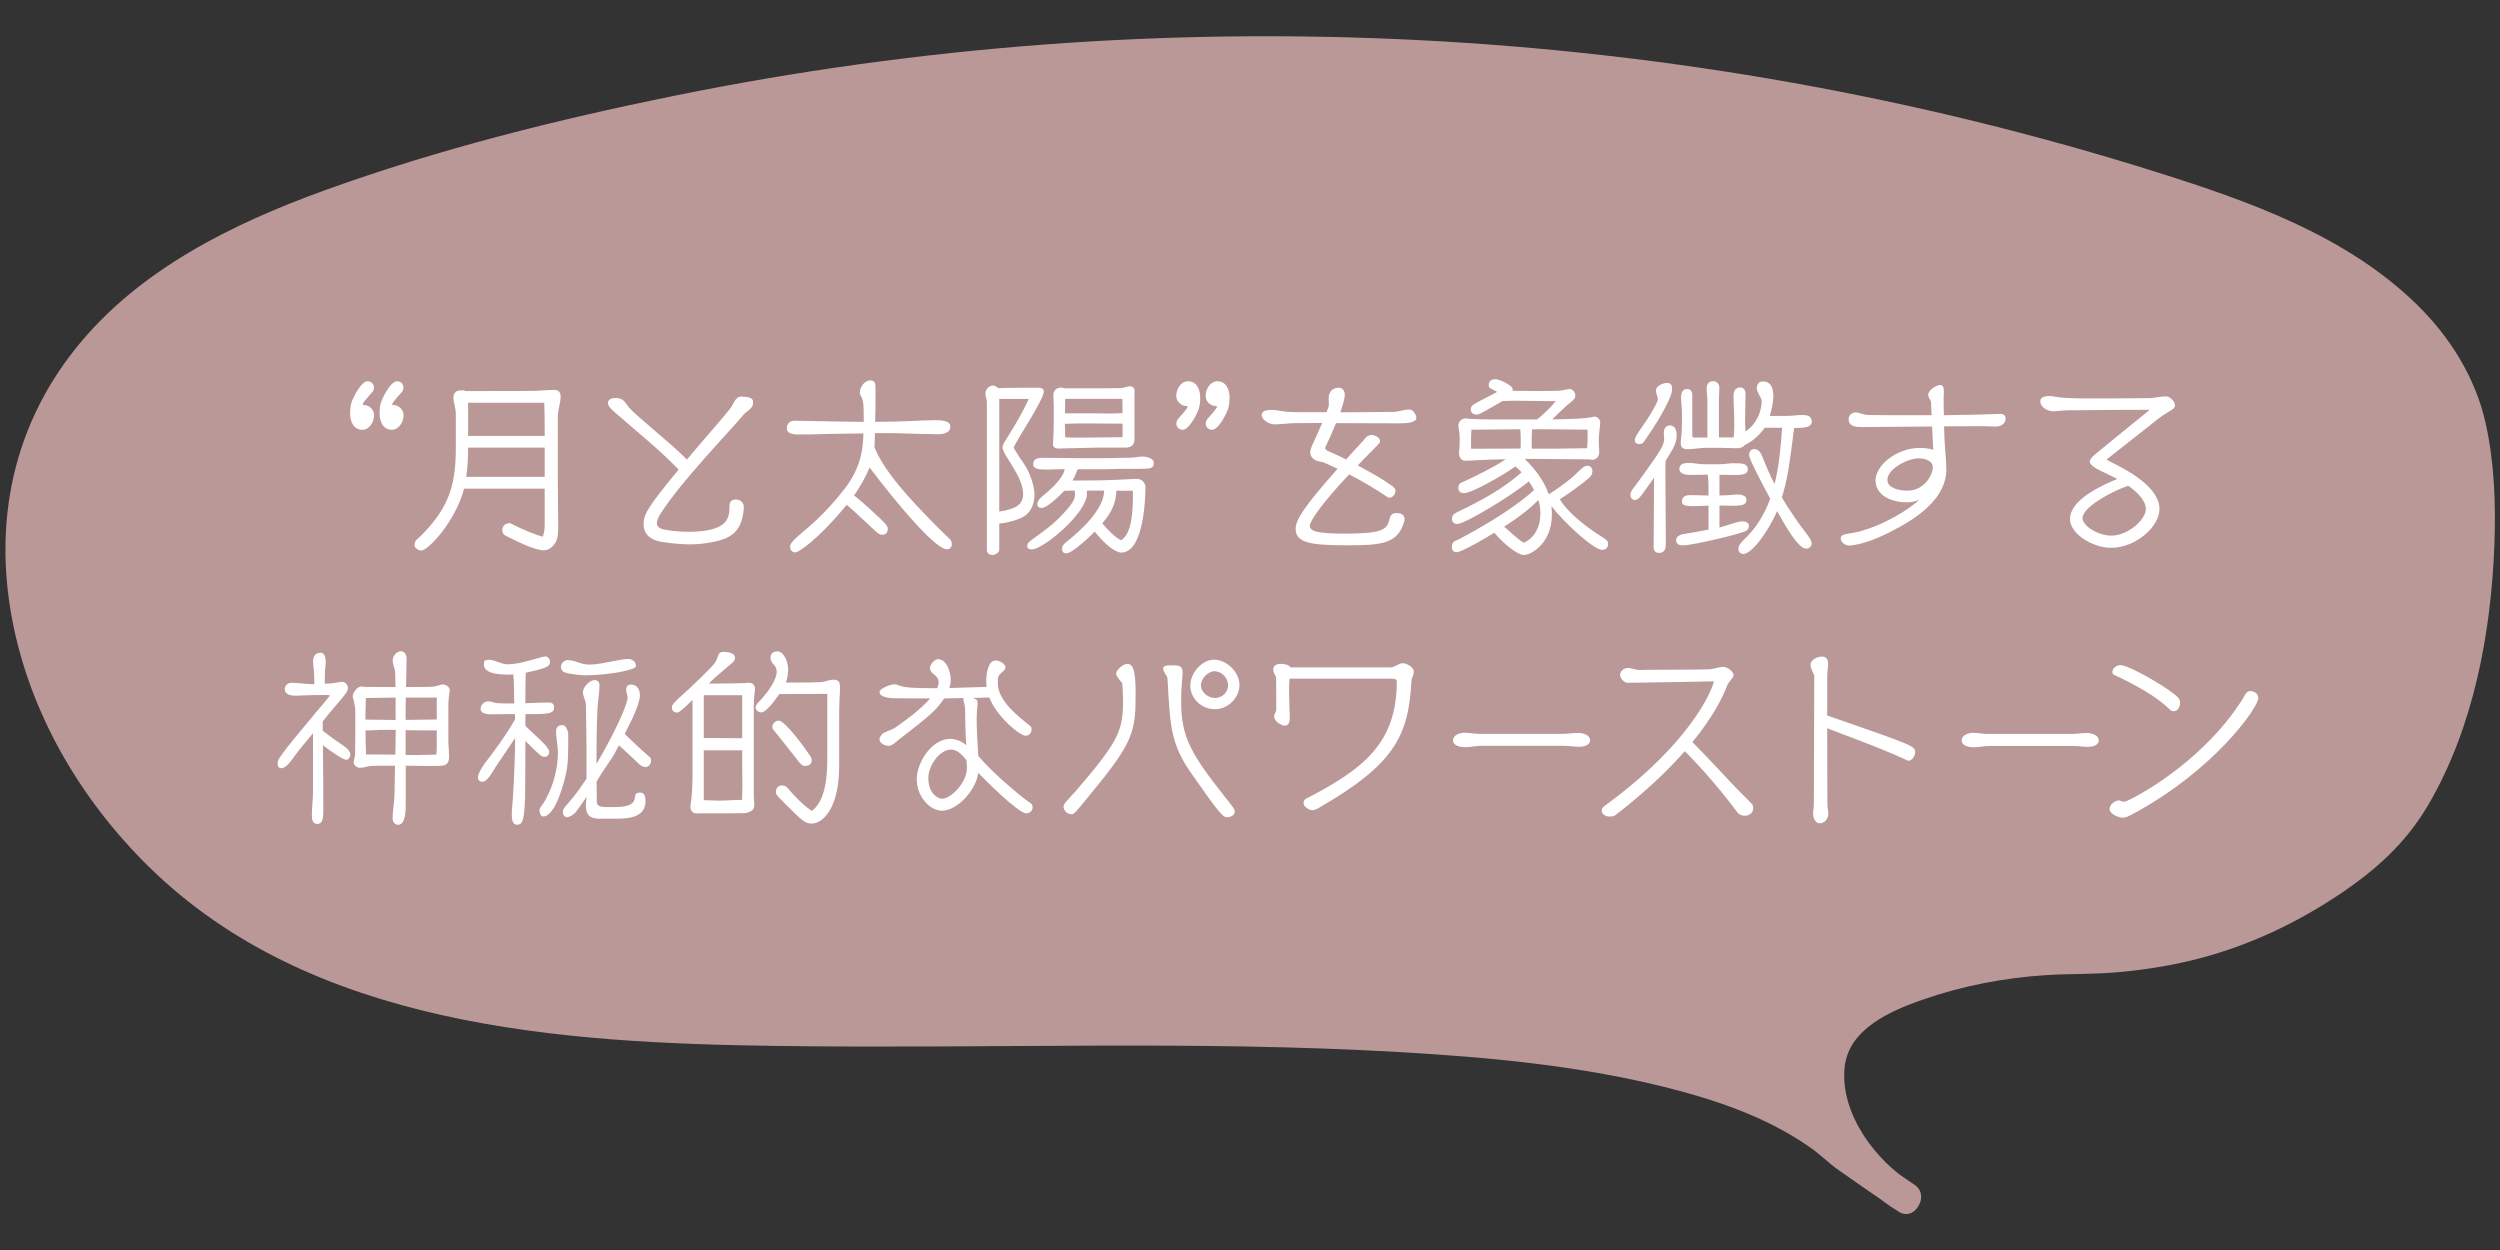 <?xml version="1.0" encoding="UTF-8"?><svg id="_レイヤー_2" xmlns="http://www.w3.org/2000/svg" xmlns:xlink="http://www.w3.org/1999/xlink" viewBox="0 0 240 120"><rect x="0" y="0" width="240" height="120" fill="#333333" stroke="none"/><defs><style>.cls-1{fill:#fff;}.cls-2{fill:none;}.cls-3{fill:#ba9898;}.cls-4{clip-path:url(#clippath);}</style><clipPath id="clippath"><rect class="cls-2" x="0" width="240" height="120"/></clipPath></defs><g id="Design"><g class="cls-4"><path class="cls-3" d="M182.96,115c-.41-.24-.81-.5-1.2-.79-4.62-3.43-8.05-10.45-5.13-14.89,3.32-5.04,15.83-7.27,21.75-7.27,11.11,0,19.72-2.93,28.48-9.66,9.53-7.32,12.69-28.66,10.44-40.67-2.28-12.18-15.15-18.61-26.64-22.42C154.79.75,93.38.23,37.21,17.85c-12.46,3.91-25.69,9.56-31.92,21.32-9.11,17.19,1.95,39.75,18.48,49.48,16.53,9.72,36.54,10.18,55.59,10.32,34.8.26,82.39-2.57,97.5,11.8l6.12,4.24Z"/><path class="cls-3" d="M183.72,113.7c-3.62-2.17-7.08-6.78-6.64-11.22.37-3.71,4.44-5.45,7.52-6.52,3.8-1.32,7.84-2.1,11.86-2.35,2.3-.14,4.6-.07,6.89-.28,2.58-.23,5.16-.64,7.67-1.29,4.85-1.25,9.43-3.41,13.58-6.19,3.49-2.34,6.36-4.91,8.5-8.56,4.35-7.4,6.04-16.47,6.36-24.96.15-3.89.01-7.9-.84-11.71-.98-4.38-3.43-8.29-6.62-11.4-6.76-6.6-16.03-9.88-24.85-12.66-22.98-7.25-46.91-11.49-70.98-12.71s-47.96.58-71.41,5.34c-11.33,2.3-22.69,5.14-33.56,9.07-8.9,3.22-17.94,7.66-23.96,15.22S-.55,50.05,1.12,59.21s6.57,17.49,13.08,23.91c15.69,15.5,39.64,17.01,60.44,17.29s39.73-.55,59.56.58c8.73.5,17.54,1.31,26.03,3.47,3.37.86,6.72,1.93,9.84,3.49,1.34.68,2.65,1.44,3.87,2.32.89.64,1.66,1.42,2.55,2.05,1.9,1.34,3.81,2.64,5.72,3.96,1.59,1.1,3.09-1.5,1.51-2.59-1.94-1.34-3.91-2.65-5.82-4.03-.09-.07-.2-.13-.29-.2.32.26-.23-.25-.33-.34-.61-.53-1.26-1.04-1.92-1.51-1.23-.88-2.54-1.64-3.89-2.31-6.67-3.33-14.18-4.82-21.51-5.84-19.03-2.63-38.41-2.11-57.57-2.02-10.36.05-20.76.16-31.1-.5-10.86-.69-21.92-2.4-31.87-7.04-8.65-4.04-15.82-10.34-20.6-18.64-4.3-7.47-6.61-16.51-4.59-25.05,2.21-9.37,9.3-16.12,17.53-20.56,9.15-4.94,19.51-7.7,29.51-10.28,22.93-5.92,46.58-8.88,70.26-8.89s47.33,2.93,70.27,8.81c5.77,1.48,11.5,3.15,17.17,5,4.42,1.44,8.77,3.07,12.86,5.3,3.81,2.07,7.45,4.65,10.16,8.08,2.54,3.21,3.82,6.96,4.24,11,.87,8.31-.17,17.08-2.93,24.96-1.23,3.52-2.92,7.06-5.48,9.82-3.07,3.31-7.48,5.78-11.56,7.6-4.58,2.04-9.55,3.1-14.54,3.39-4.14.24-8.14.27-12.23,1.09-3.86.77-7.99,1.91-11.27,4.18s-4.79,5.95-3.86,10.02c.99,4.31,4.07,8.28,7.84,10.54,1.66,1,3.17-1.6,1.51-2.59Z"/><path class="cls-1" d="M34.92,38.88c.5,0,.99.41.99.99,0,.63-.45,1.39-1.13,1.39-.85,0-1.17-.83-1.17-1.55,0-.45.04-.9.22-1.31.2-.47.88-1.8,1.46-1.8.34,0,.61.25.61.59,0,.16-.05.32-.16.45-.16.18-.92.99-.92,1.19v.05h.11ZM37.75,38.88c.5,0,.99.41.99.99,0,.63-.45,1.39-1.13,1.39-.85,0-1.17-.83-1.17-1.55,0-.45.04-.9.22-1.31.2-.47.88-1.8,1.46-1.8.34,0,.61.25.61.59,0,.16-.05.32-.16.45-.16.18-.92.99-.92,1.19v.05h.11Z"/><path class="cls-1" d="M52.29,46.91h-7.74c-.76,3.01-3.4,5.94-4.12,5.94-.23,0-.43-.14-.58-.32-.05-.05-.05-.18-.05-.23,0-.18.05-.34.18-.47.22-.22.47-.41.68-.65,2.56-2.67,3.1-4.84,3.1-8.25v-3.19c0-.56-.23-1.06-.23-1.55,0-.52.29-.72.77-.72h.16c.07,0,.16.02.23.07,5.53,0,5.83,0,6.68-.02.63-.02,1.24-.09,1.87-.09.38,0,.58.25.58.61,0,.67-.27,1.31-.27,1.98v5.85c0,1.55.04,3.1.04,4.64,0,.49,0,1.17-.27,1.58-.23.38-.63.74-1.1.74-.94,0-2.74-.94-3.62-1.37-.27-.13-.38-.31-.38-.56,0-.23.14-.67.68-.67.07,0,.14.02.2.05,1.48.77,2.56,1.13,2.99,1.24.2-.38.2-.92.2-1.35v-3.3ZM52.29,42.97h-7.35c0,.86-.04,1.85-.18,2.81h7.53s0-2.81,0-2.81ZM52.29,41.76c0-1.03,0-2.07-.04-3.1h-7.31s0,3.19,0,3.19h7.35s0-.09,0-.09Z"/><path class="cls-1" d="M71.27,38.09c.67,0,1.03.14,1.03.5,0,.32-.09.52-.4.77-.14.13-.32.23-.45.38-1.89,2.2-6.1,6.54-8.03,9.56-.25.4-.36.7-.36.92,0,.41.38.58.85.65.77.13,1.49.18,2.2.18,3.42,0,3.91-1.1,3.91-2.2,0-.49.02-.9.63-.9.34,0,.76.22.76.77,0,.18-.04.38-.05.5-.25,1.67-.99,2.39-2.72,2.77-.76.16-1.51.27-2.38.27-.77,0-1.64-.07-2.68-.23-1.35-.2-1.8-.94-1.8-1.71,0-.94.41-1.66,3.37-5.24-2-2.07-4.16-3.75-6.27-5.62-.18-.16-.52-.49-.52-.76,0-.47.59-.49.77-.49.65,0,.83.34,1.17.81.54.74,4.21,3.6,5.64,5.1,1.8-2.14,3.6-4.16,4.2-4.95.29-.4.45-1.1,1.03-1.1h.13Z"/><path class="cls-1" d="M83.99,41.6v.29c0,.32-.02.67-.05,1.01.9,2.36,3.56,5.17,5.87,7.51.43.45.99.96,1.4,1.37.11.11.16.31.16.45,0,.29-.16.5-.45.5-1.53,0-7.26-7.6-7.44-7.85-.34.85-.92,1.87-1.49,2.68.45.36,1.06.88,1.55,1.33,1.49,1.37,1.69,1.58,1.69,1.89,0,.11-.04.56-.54.56-.22,0-.41-.13-.61-.32-1.64-1.55-2.38-2.2-2.79-2.56-3.04,3.67-4.74,4.57-4.9,4.57-.32,0-.54-.2-.54-.52,0-.29.09-.47,1.24-1.46,1.19-.97,2.57-2.29,4.02-4.16,1.62-2.12,1.73-3.91,1.78-5.28-1.17.02-2.36.02-3.53.05-.95.04-1.91.05-2.86.05-.36,0-.97-.11-.97-.58s.31-.74.76-.74c.4,0,.81.02,1.21.02,1.8.04,3.62.07,5.42.09v-.36c0-1.37-.07-1.64-.13-1.82-.05-.22-.25-.38-.25-.61,0-.52.43-1.19,1.01-1.19.45,0,.5.27.5.81v1.42c0,.58-.02,1.17-.04,1.75,1.21,0,2.41-.04,3.62-.09.74-.04,1.49-.07,2.23-.07,1.03,0,1.37.24,1.37.61,0,.65-.72.74-1.33.74-.22,0-.43-.02-.59-.02-1.31,0-2.65-.09-3.96-.09h-1.35Z"/><path class="cls-1" d="M94.74,38.61c0-.27-.14-.52-.14-.79,0-.59.49-.81.74-.81.16,0,.34.11.47.25.25,0,.52-.02.77-.02.63,0,1.26-.02,1.89-.02h1.24c.23,0,.5.07.5.36,0,.81-2.88,5.06-2.88,5.38,0,.18.88,1.42,1.04,1.67.47.7.94,2,.94,2.84,0,.77-.27,1.62-.95,2.07-.56.36-1.69.67-2.43.72v2.52c0,.29-.42.5-.67.5-.27,0-.52-.18-.52-.47v-14.22ZM95.93,38.29v10.82c1.53-.23,2.29-.63,2.29-1.69,0-1.73-1.98-3.75-1.98-4.48,0-.25.29-.65.41-.86.77-1.21,1.51-2.47,2.11-3.78h-2.83ZM109.2,45.98c.4,0,.76.38.76.77,0,.36,0,6.3-2.34,6.3-.05,0-.97-.04-2.52-2.02-.34.34-2.12,2.09-2.74,2.09-.25,0-.4-.14-.4-.4,0-.36.2-.52.47-.74,1.24-.99,3.55-3.04,3.57-4.88h-1.67c.02.09.02.2.02.29,0,1.87-4.21,5.35-5.28,5.35-.22,0-.45-.04-.45-.31,0-.05,0-.13.02-.18.09-.27.7-.63.94-.81.7-.52,1.4-1.03,2.02-1.64,1.44-1.44,1.6-1.94,1.6-2.3,0-.14,0-.27-.02-.4-.34,0-.68,0-1.01.02-.02.02-1.53,1.64-2.18,1.64-.25,0-.41-.11-.41-.38,0-.2.14-.45.41-.67,2.05-1.64,2.2-2.48,2.21-2.67-.56,0-1.19.04-1.75.04-.67,0-1.26-.05-1.26-.5,0-.61.54-.63,1.08-.63.97,0,2.68.04,3.65.04h1.64c.97,0,2.02-.04,2.9-.05.41,0,.85-.11,1.26-.11.34,0,1.04.18,1.04.59,0,.56-.27.59-1.55.59-1.87,0-2.05,0-2.38.02-.49.02-.56.02-3.37.02-.16.42-.31.76-.5,1.08,2.66,0,2.84,0,6.19-.16h.04ZM105.44,42.97c-.59,0-1.24.04-1.8.04-.65,0-1.3.05-1.94.05-.32,0-.61-.05-.61-.41v-.04c.04-.76.07-1.4.07-2.14v-1.64c0-.29-.04-.59-.04-.88,0-.43.27-.74.72-.74.13,0,.22,0,.32.07h3.46c.61,0,1.24-.02,1.85-.02.4,0,.74-.18,1.04-.18.18,0,.4.16.4.36v4.72c0,.56-.32.81-.88.81h-2.59ZM107.76,40.67c-1.06,0-2.21-.02-3.33-.02-.76,0-1.49,0-2.21.04.02.43.04.86.04,1.3.34,0,.74.02,1.08.02,1.46,0,3.01-.02,4.41-.04.02-.11.02-.2.02-.99v-.31ZM107.76,39.26c0-.32,0-.65-.02-.97h-5.47c-.02.12-.02.23-.02.36,0,.34,0,.68-.02,1.03h2.72c.47,0,1.04.02,1.6.02.43,0,.85-.02,1.19-.04h.02v-.4ZM108.75,47.11h-1.58c-.04,1.15-.41,2.04-1.35,3.13.49.58,1.21,1.35,1.8,1.62.99-.56,1.14-2.61,1.14-4.32v-.43Z"/><path class="cls-1" d="M114.02,38.98h-.11c-.5,0-.99-.41-.99-.99,0-.63.45-1.39,1.13-1.39.85,0,1.17.83,1.17,1.55,0,.45-.04.9-.22,1.31-.2.47-.88,1.8-1.46,1.8-.34,0-.61-.25-.61-.59,0-.16.05-.32.16-.45.16-.18.92-.99.92-1.19v-.05ZM116.84,38.98h-.11c-.5,0-.99-.41-.99-.99,0-.63.45-1.39,1.13-1.39.85,0,1.17.83,1.17,1.55,0,.45-.04.9-.22,1.31-.2.47-.88,1.8-1.46,1.8-.34,0-.61-.25-.61-.59,0-.16.05-.32.16-.45.16-.18.92-.99.92-1.19v-.05Z"/><path class="cls-1" d="M130.34,44.68c1.08.58,2.09,1.15,2.61,1.5.95.63,1.01.67,1.01.99,0,.29-.27.61-.59.61-.09,0-.18-.07-.25-.11-1.15-.78-2.36-1.48-3.6-2.13-2.61,2.77-3.78,4.48-3.78,4.95,0,.5.74.74,3.37.74,3.6,0,4.05-.4,4.27-1.35.09-.4.25-.63.67-.63.79,0,.79.52.79.56,0,.07,0,.13-.02.2-.61,2.2-2.16,2.34-5.51,2.34-3.44,0-4.93-.23-4.93-1.57,0-.86.72-2.04,4.03-5.78l-1.3-.59c-.27-.11-.5-.09-.77-.2-.31-.13-.56-.43-.56-.77,0-.2.07-.4.14-.58.13-.31.61-1.31,1.01-2.25h-.88c-1.71,0-1.96.02-2.05.02-.56.04-1.3.11-1.67.11-.47,0-1.21-.43-1.21-.9s.65-.49.99-.49c.27,0,.52.04.77.09.61.11,1.19.13,1.8.13h2.67c.13-.32.22-.58.22-.68v-.13c0-.16-.02-.32-.02-.5,0-.76.47-1.04.97-1.04.41,0,.58.36.58.7,0,.31-.18.95-.43,1.66,1.71,0,3.4-.02,5.1-.04.49,0,.97-.22,1.46-.22.05,0,.23,0,.29.04.2.13.45.5.45.74,0,.5-.95.54-1.71.54-2,0-4-.02-6-.02-.36.88-.74,1.73-.94,2.12-.02.05-.11.2-.11.27,0,.22.49.38.65.45.41.18.88.4,1.37.65l.41-.47,1.06-1.15c.18-.18.32-.41.52-.58.09-.07.31-.16.43-.16.31,0,.83.24.83.59,0,.07-.02.16-.07.22-.5.54-1.04,1.06-1.57,1.6l-.49.52Z"/><path class="cls-1" d="M146.41,44.06l-.02.02c.76.72,1.8,1.93,2.29,3.37.74-.47,1.44-.95,2.11-1.51.4-.32.74-.7,1.13-1.03.11-.09.31-.2.45-.2.31,0,.5.22.5.52,0,.27-.13.49-.32.65-.81.68-1.8,1.4-2.81,2.05.74,1.24,2.36,2.5,3.55,3.29,1.06.67,1.08.68,1.08,1.03,0,.32-.23.54-.56.54-.79,0-3.55-2.5-4.88-4.21.04.27.05.54.05.83,0,2.72-1.98,3.87-2.68,3.87-.72,0-2.34-1.46-2.83-2.14-3.12,1.87-3.53,1.87-3.64,1.87-.25,0-.45-.18-.45-.43,0-.22,0-.41.18-.56.14-.11.32-.16.49-.25,4.77-2.5,6.75-4.3,7.22-4.73-.14-.27-.32-.56-.5-.83-1.58,1.33-6.12,4.09-6.88,4.09-.41,0-.5-.31-.5-.49,0-.16.07-.36.2-.47.16-.13,1.03-.52,1.28-.65,2.59-1.31,3.93-2.23,5.2-3.35-.2-.22-.38-.4-.59-.56-1.4.97-4.2,2.56-4.93,2.56-.34,0-.54-.14-.54-.5,0-.22.02-.32.2-.47.05-.04.25-.11.31-.14.76-.34,2.79-1.31,4.03-2.14-.9,0-1.82.04-2.72.09-.4.02-.79.05-1.19.05s-.58-.4-.58-.74c0-.16.04-.31.05-.47.02-.29.02-.56.02-.85,0-.4-.04-.77-.11-1.15,0-.05-.02-.09-.02-.14,0-.45.34-.72.77-.72.09,0,.16.02.23.05.36,0,.72.04,1.08.04.85.02,1.71.02,2.56.02h2.93c.63-.54,1.26-1.1,1.78-1.76-1.35,0-2.7-.04-4.05-.04-.36,0-.72.02-1.08.04-.52.31-1.94,1.12-2.18,1.22-.11.04-.2.07-.31.07-.29,0-.54-.18-.54-.5,0-.2.11-.36.27-.47.7-.43,1.57-.81,2.27-1.21l-.49-.25c-.23-.13-.32-.14-.32-.45,0-.36.31-.52.63-.52.41,0,1.3.47,1.57.76.09.11.11.22.11.36h.4c.7,0,1.39.02,2.09.02.54,0,1.08-.02,1.62-.02.36,0,.72-.05,1.06-.13.09-.02.18-.05.27-.05.31,0,.56.34.56.63,0,.13-.02.2-.09.31-.22.27-.58.5-.83.74-.45.41-.86.81-1.3,1.24,2.02-.04,3.06-.05,3.98-.25.04,0,.05-.02.09-.02.27,0,.54.29.54.54,0,.27-.04.52-.07.79-.05.38-.07.76-.07,1.13,0,.32.05.63.05.95,0,.4-.27.74-.68.74-.07,0-.16-.02-.22-.04-1.51,0-3.01-.04-4.5-.04h-1.73ZM145.99,42.04c0-.25-.02-.54-.05-.83-1.57,0-3.11.04-4.68.04-.02.29-.04.58-.04.86v.97c1.58,0,3.17-.02,4.75-.02.02-.18.02-.34.02-.52v-.5ZM147.88,49.37c0-.63-.09-1.04-.2-1.37-.81.85-2.02,1.75-3.28,2.56.23.2.47.4.59.52.31.29.94.83,1.3,1.03,1.1-.52,1.58-1.6,1.58-2.74ZM152.4,41.25c-1.3,0-2.59-.04-3.89-.04h-1.42c-.05.43-.05.86-.05,1.28,0,.2,0,.38.02.58h2.47c.94,0,1.89-.04,2.83-.04.02-.29.05-.59.05-.88v-.9Z"/><path class="cls-1" d="M158.79,45.86l-.63.88c-.7,1.01-.9,1.26-1.21,1.26-.29,0-.43-.25-.43-.5,0-.07.02-.18.05-.25.09-.23.45-.67.61-.88,2.4-3.29,2.58-3.67,2.58-4.27,0-.18-.04-.36-.04-.54,0-.36.18-.72.59-.72.54,0,.65.56.65.99,0,.63-.27,1.17-1.06,2.41-.02.4-.02.92-.02,1.22,0,2.23.04,4.48.04,6.72,0,.5-.11.9-.67.9-.29,0-.5-.2-.5-.49l.04-6.73ZM157.39,42.63c-.27,0-.45-.11-.45-.4,0-.32.63-1.12,1.17-1.94.56-.85,1.04-1.75,1.04-1.93,0-.32-.18-.56-.18-.88,0-.43.7-.72,1.06-.72.36,0,.49.2.49.54,0,.14-.02.29-.05.43-.02.05-.41,1.51-2.67,4.7-.09.13-.25.2-.41.2ZM165.29,50.57c.52-.11,1.49-.52,1.96-.52.63,0,.65.36.65.43,0,.16-.09.36-.22.45-.4.31-5.26,1.42-6.01,1.42-.32,0-.76,0-.76-.49,0-.45.59-.58.7-.59.61-.09,1.53-.25,2.41-.43v-2.3c-.5.02-.99.05-1.49.05-.95,0-1.06-.18-1.06-.45,0-.54.43-.61.88-.61.56,0,1.12.04,1.67.04v-.04c0-.54,0-1.35-.07-1.96-.47,0-1.3.02-1.69.02-.36,0-1.04-.05-1.04-.59,0-.52.56-.56.9-.56.5,0,.99.13,1.49.13h.95c.32,0,.85,0,1.17-.05.32-.05.58-.05.85-.05.65,0,1.21.04,1.21.59,0,.38-.31.54-1.17.54-.52,0-1.03-.02-1.55-.02v1.98c.27,0,.54,0,.79-.02.32-.02.63-.07.95-.07.27,0,.85.05.85.52s-.38.56-1.35.56c-.36,0-.85-.02-1.24-.02v2.11l.22-.05ZM170.61,49.06c-.88,2-2.43,4.12-3.26,4.12-.27,0-.47-.23-.47-.49,0-.34.32-.68.65-.99.99-.94,1.84-2.25,2.41-3.83-.94-1.73-2.03-3.84-2.03-4.2,0-.29.18-.56.49-.56.45,0,.67.41.81.79.29.76.72,1.73,1.15,2.58.41-1.69.61-3.6.72-5.42h-1.66c-.49.7-1.28,1.39-1.93,1.66-.14.22-.41.31-.76.31-.54,0-1.06-.04-1.6-.04h-1.35c-.59,0-1.17.13-1.76.13-.49,0-.67-.16-.67-.61,0-.25.05-.52.07-.77.04-.49.05-.97.05-1.46s0-.92-.04-1.39c-.02-.23-.05-.49-.05-.72,0-.41.11-.83.61-.83.29,0,.47.27.47.54v3.98c0,.14.14.14.23.14h1.22v-3.57c0-.36-.07-.74-.07-1.1,0-.4.16-.74.61-.74.38,0,.61.29.61.65,0,.32-.04.63-.04.95v3.8h1.42c.04-.49.05-.99.05-1.48,0-.85-.07-1.71-.07-2.56,0-.4.2-.76.63-.76.31,0,.52.25.52.56,0,.9-.04,1.82-.04,2.72,0,.32.02.63.04.96,1.49-1.04,1.55-2.65,1.55-2.88,0-.4-.47-.87-.47-1.26,0-.36.18-.67.58-.67.86,0,1.01.76,1.01,1.46,0,.47-.14,1.22-.34,1.85h1.55c.79,0,.85-.09,1.62-.09.47,0,.86.13.86.65,0,.49-.61.59-1.42.59h-.27c-.2,1.4-.34,2.81-.59,4.21-.14.83-.34,1.66-.59,2.47.5.85,1.06,1.67,1.62,2.48.41.59,1.24,1.51,1.24,1.91,0,.29-.23.52-.52.52-.5,0-1.24-.83-2.54-3.15l-.27-.49Z"/><path class="cls-1" d="M191.98,39.72c.29,0,.56.11.56.47,0,.5-.49.76-.94.76s-.88-.04-1.31-.04c-1.24,0-2.45.02-3.66.02.02.65.05,1.67.11,2.27.04.43.11,1.4.11,1.84,0,2.84-2.83,4.74-5.4,6.03-1.13.58-2.59,1.19-3.84,1.3h-.18c-.31-.04-.72-.32-.72-.68,0-.09.05-.27.27-.36.14-.05,1.04-.2,1.3-.25,2.54-.63,4.97-2.16,6.01-3.13-.07.04-.56.27-1.13.27h-.16c-1.37,0-2.95-.63-2.95-2.11,0-1.39,1.95-3.08,4.21-3.11.45,0,.97.05,1.33.18l-.11-2.23h-.86l-5.89.05c-.54,0-1.26-.05-1.26-.76,0-.38.31-.65.67-.65s.67.23,1.19.25c.5.02,3.15.02,3.94.02h2.16l-.05-1.28c0-.11-.27-.38-.27-.68,0-.5.86-.94,1.12-.94.32,0,.38.27.38.61,0,.22-.02.45-.02.65,0,.58,0,1.1.02,1.64,1.82-.02,3.55-.05,5.33-.12h.05ZM183.12,47.1c1.64,0,2.43-1.53,2.43-2.25,0-.63-.79-.85-1.33-.85-1.12,0-3.03,1.03-3.03,2.07,0,.81,1.17,1.03,1.85,1.03h.07Z"/><path class="cls-1" d="M202.64,43.79c-.05.05-.16.13-.23.18-.07.05-.14.09-.14.13s.07.07.14.13l.25.13c1.57.77,4.65,2.41,4.65,4.5,0,1.67-2.23,3.73-4.68,3.73-1.69,0-3.91-1.32-3.91-2.76,0-1.87,3.06-3.24,4.54-3.85-.41-.22-.83-.41-1.24-.61-.32-.16-1.4-.61-1.4-1.04,0-.32.41-.63.65-.83,1.69-1.4,3.4-2.77,5.11-4.16-2.65,0-5.33.02-7.92.05-.45,0-.9.09-1.35.09-.52,0-1.24-.36-1.24-.97,0-.43.56-.49.86-.49.16,0,.31.02.45.05.7.14,1.76.18,3.56.18.18,0,3.31,0,4.41-.02,1.17,0,1.35-.02,1.4-.02.47-.04.92-.16,1.39-.16.38,0,.86.49.86.86,0,.29-.31.45-.77.72-.63.36-1.17.83-1.73,1.28l-3.66,2.88ZM199.92,49.73c0,.74,1.46,1.69,2.77,1.69,1.57,0,3.31-1.51,3.31-2.56,0-.9-1.01-1.75-1.69-2.23-1.78.61-4.39,2.11-4.39,3.1Z"/><path class="cls-1" d="M30.02,70.43c-.65.77-1.31,1.55-1.91,2.38-.22.31-.67.94-1.1.94-.29,0-.36-.23-.36-.49,0-.31.07-.58,3.78-4.99.43-.5.94-1.1,1.26-1.51-.07-.02-.2-.04-.25-.04-.94,0-1.67,0-2.59.05-.09,0-.36.02-.45.02-.5,0-1.06-.11-1.06-.63,0-.36.29-.61.65-.61.68,0,1.37.13,2.05.13h.13v-.07c0-.52,0-1.03-.07-1.55-.02-.18-.05-.36-.05-.54,0-.47.2-.86.72-.86.47,0,.5.63.5.97,0,.18-.04.38-.05.56-.04.41-.04.81-.04,1.22v.23l.76-.05c.23-.02.74-.13.92-.13.29,0,.54.29.54.58,0,.09-.02.18-.05.27-.09.25-1.01,1.31-1.22,1.55-.4.45-.77.94-1.15,1.4v.9l1.03.77c.52.4,1.62.92,1.62,1.51,0,.23-.16.5-.38.5-.34,0-1.4-.76-2.25-1.39.02,2.11.04,4.34.04,6.27,0,.9-.14,1.28-.58,1.28-.49,0-.52-.52-.52-.83,0-.77.11-1.57.11-2.34v-5.51ZM37.93,73.51h-.83c-.49,0-.95,0-1.44.02-.38.02-.74.18-1.12.18-.25,0-.58-.24-.58-.5,0-.29.13-.54.13-.81,0-.67.02-1.31.02-1.98v-2.16c0-.36-.13-.99-.23-1.3-.02-.02-.02-.05-.02-.07,0-.4.43-.99.85-.99.07,0,.13.02.18.04,1.03,0,2.05.02,3.08.02l-.02-.72c0-.25,0-.5-.02-.76-.04-.36-.23-.68-.23-1.06,0-.42.34-.9.79-.9.36,0,.54.36.54.68,0,.92-.04,1.84-.05,2.75h1.24c.43,0,.86,0,1.3-.02.32-.02.79-.22.97-.22.32,0,.68.23.68.54v.09c-.07.36-.13.94-.13,1.44v3.29c0,.52.07,1.01.07,1.53,0,.22-.02.45-.13.61-.14.31-.63.32-.97.32-.5,0-2.16,0-3.06-.02v3.67c0,.59,0,2-.74,2-.34,0-.52-.31-.52-.61,0-.76.16-1.49.18-2.25l.05-2.83ZM37.98,66.97h-.29c-.85,0-1.71.04-2.56.04-.02.56-.05,1.12-.05,1.67v.4c.97,0,1.93.04,2.9.04v-2.14ZM36.31,70.08c-.41,0-.83.04-1.22.05v.18c0,.7.02,1.42.05,2.12.94,0,1.87,0,2.81.02.02-.79.04-1.58.04-2.38h-1.67ZM41.93,66.97h-2.97c-.02.58-.02,1.13-.02,1.71v.43c.99,0,2-.04,2.99-.04v-2.11ZM41.93,70.12c-.99,0-2,0-2.99-.02v2.38h1.19c.59,0,1.17-.04,1.76-.04.02-.27.04-.54.04-.81v-1.51Z"/><path class="cls-1" d="M47.55,73.7c-.23.34-.45.74-.72,1.04-.13.13-.31.31-.5.31-.29,0-.45-.16-.45-.45,0-.38.61-1.28.85-1.57.74-.96,1.85-2.45,2.72-3.98,0-.16-.02-.34-.02-.5-.72,0-1.42.02-2.14.02-.38,0-1.15,0-1.15-.5,0-.45.36-.74.79-.74.11,0,.23.04.34.07.25.09.4.13,1.42.13h.68c-.02-.32-.02-.65-.02-.97,0-.31-.02-1.35-.07-1.82-.14,0-.31.02-.45.02-.68,0-2.38-.02-2.38-.97,0-.11.02-.22.05-.32.09-.11.31-.13.43-.13.61,0,1.17.43,1.76.43,1.04,0,2.05-.34,3.04-.61.2-.05.41-.14.63-.14.27,0,.43.25.43.5,0,.4-.05.58-2.32,1.06-.02.97-.04,1.96-.04,2.93.72-.02,1.46-.07,2.18-.07.22,0,.43.02.54.23.04.05.04.14.04.22,0,.63-.47.67-2.75.67v1.12l.32.32c.38.38,1.96,1.69,1.96,2.14,0,.32-.13.5-.43.52-.07,0-.18-.04-.23-.04-.13-.02-.99-.85-1.62-1.48,0,1.4-.02,2.83-.02,4.23,0,3.64-.31,3.8-.79,3.8s-.5-.63-.5-1.03c0-.29.02-.67.07-1.01.02-.14.25-3.64.25-6.28l-1.91,2.84ZM54.55,71.56c0,.7-.02,1.44-.11,2.14-.14,1.01-1.06,4.68-2.29,4.68-.25,0-.36-.36-.36-.56s.02-.22.38-.72c.56-.85,1.39-2.72,1.39-4.88,0-.67-.18-1.33-.18-2,0-.41.22-.61.63-.61.32,0,.54.58.54.85v1.1ZM60.62,64.23c-.95.34-2.67.54-3.75.58-.2,0-.4.02-.59.02-.54,0-1.51-.11-2.05-.27-.18-.05-.38-.29-.38-.49,0-.38.27-.7.67-.7.68,0,1.24.43,2.02.43s1.55-.18,2.29-.32c.52-.11,1.19-.22,1.48-.22.34,0,.72.25.74.61,0,.22-.2.29-.41.36ZM57.61,78.6c-.99,0-1.37-.36-1.37-1.33,0-.16.04-.31.04-.47,0-.09.02-.2.02-.29-.11.16-.94,1.39-1.1,1.53-.18.16-.5.41-.76.41-.27,0-.41-.27-.41-.5,0-.18.07-.31.18-.45.56-.65,1.1-1.28,1.57-1.98.16-.25.34-.5.52-.76v-3.39c0-1.22-.05-2.45-.05-3.67,0-.45-.29-.83-.29-1.26,0-.47.63-1.15,1.12-1.15.27,0,.47.18.47.45,0,.79-.16,1.6-.2,2.4-.07,1.73-.09,3.46-.09,5.19l.16-.27c1.39-2.36,2.83-5.37,2.83-6.1,0-.25-.14-.47-.14-.74,0-.31.15-.5.47-.5.61,0,.85.5.85,1.06,0,.67-.67,2.12-.99,2.74-.16.31-.32.61-.47.94.79.76,1.57,1.51,2.39,2.21.13.11.14.22.14.38,0,.29-.23.59-.54.59-.22,0-.41-.11-.56-.25-.65-.63-1.31-1.22-1.98-1.84-.22.41-.43.83-.68,1.22-.45.68-.92,1.33-1.33,2.03l-.14.23v.2c0,.41.02.81.02,1.22v.4c0,.38.05.63.94.63h.68c.38,0,.9-.02,1.28-.13,1.3-.38.29-1.26,1.28-1.26.43,0,.5.47.5.81,0,1.48-1.44,1.69-2.63,1.69h-1.71Z"/><path class="cls-1" d="M67,78.1c-.45,0-.72-.18-.72-.68,0-.25.09-.59.11-.85.05-.61.09-1.24.09-1.85v-7.53c-1.17,1.17-1.37,1.22-1.51,1.22-.18,0-.47-.13-.47-.49,0-.07,0-.14.04-.2.23-.41,1.15-1.15,1.6-1.58,1.91-1.8,2.34-2.32,2.4-2.39.18-.2.27-.45.36-.7.09-.29.18-.47.56-.47s1.1.07,1.1.59c0,.25-.22.43-.4.58-1.46,1.22-1.49,1.26-2.11,1.87h.88c.83,0,1.67-.02,2.5-.04.13,0,.27-.04.4-.04.4,0,.65.2.65.61,0,.14-.04.32-.05.47-.04.4-.07.81-.07,1.22v8.48c0,.31.05.59.05.9,0,.2-.04.47-.22.59-.16.11-.5.25-.7.25-.49,0-.99.02-1.48.02h-3.01ZM71.25,72.03h-3.69v4.79c.49,0,.97.04,1.46.04.74,0,1.48-.07,2.21-.07.02-.45.04-.92.04-1.39,0-.65-.02-1.28-.02-1.89v-1.48ZM71.25,66.74h-3.69v4.11h.58c1.04,0,2.07.02,3.11.02v-4.12ZM79.44,66.61c-1.55,0-3.08.02-4.63.02-.52.77-1.3,1.76-1.71,1.76-.27,0-.56-.18-.56-.47s.34-.56.58-.83c.59-.67,1.44-1.8,1.44-2.59,0-.22-.05-.47-.23-.65-.22-.22-.36-.43-.36-.74,0-.36.29-.58.63-.58.72,0,1.06,1.13,1.06,1.71,0,.47-.07.9-.22,1.28h1.33c.68,0,1.37,0,2.05-.04.41-.02.77-.23,1.17-.23.63,0,.65.32.65.85,0,.29-.02.59-.04.88-.04.65-.04,1.3-.04,1.94v4.63c0,4.09-1.6,5.51-2.63,5.51-.67,0-.97-.31-2.59-1.93-.79-.79-.85-.86-.85-1.1,0-.31.16-.63.58-.63.22,0,.43.11.56.27.68.79,1.42,1.58,2.3,2.18,1.33-.94,1.49-3.38,1.49-4.97v-6.28ZM77.37,73.53c-.34,0-.4,0-1.13-.97-.67-.86-1.37-1.73-2.05-2.58-.04-.05-.04-.14-.04-.22,0-.31.31-.58.61-.58.61,0,2.56,2.68,3.08,3.49.05.09.09.2.09.31,0,.27-.18.54-.56.54Z"/><path class="cls-1" d="M98.61,76.89c.13.09.27.16.38.25.11.09.14.25.14.4,0,.31-.32.54-.61.54-.74,0-3.91-3.15-4.61-3.89-.2,1.66-2.02,3.64-3.49,3.64-1.06,0-2.41-1.26-2.41-3.03,0-1.62,1.44-3.87,3.22-3.87.59,0,1.19.29,1.53.61-.11-1.57-.07-2.18-.11-3.46,0-.11-.02-.25-.05-.4-.09-.38-.11-.47-.11-.54,0-.05.02-.09.02-.13-.63,0-1.26.04-1.87.04-.83,1.22-1.4,1.67-4.36,3.96-.23.18-.63.59-.95.59-.36,0-.9-.22-.9-.65,0-.16.18-.41.31-.52.18-.16.83-.34,1.21-.59.74-.5,2.36-1.66,3.35-2.79-1.24,0-2.43,0-3.51-.02-.31,0-1.35-.09-1.35-.58,0-.38,1.1-.76,1.42-.76.16,0,.34.07.49.13.36.13.74.25,3.62.25.09-.2.14-.41.14-.59,0-.41-.29-.59-.56-.83-.16-.14-.27-.31-.27-.52,0-.32.43-.85.77-.85.85,0,1.22,1.3,1.22,1.96,0,.27-.04.54-.13.81l3.58-.11c-.04-.2-.04-.41-.04-.61,0-.52.14-1.93.9-1.93.32,0,.95.31.95.68,0,.14-.14.29-.31.43-.43.38-.43.47-.43,1.06,0,1.71,1.91,3.15,3.13,4.14.09.07.11.23.11.34,0,.29-.25.58-.56.58-.59,0-2.83-1.89-3.49-3.67l-1.6.04c.29.09.47.16.47.49v.09c-.09.88-.09,1.39-.09,1.5,0,1.03.07,1.96.16,3.49,1.15,1.35,2.56,2.57,3.92,3.71l.76.59ZM91.32,71.96c-1.19,0-2.2,1.62-2.2,2.72,0,1.57.97,2,1.33,2,.79,0,2.38-1.51,2.38-2.97,0-.25-.04-.49-.05-.74-.5-.61-.94-1.01-1.46-1.01Z"/><path class="cls-1" d="M102.87,78.17c-.36,0-.77-.34-.77-.7,0-.14.04-.25.13-.36.31-.4.68-.76,1.01-1.13,4.09-4.75,4.57-5.78,4.57-8.66,0-.72-.04-1.28-.07-1.73-.16-.22-.59-.65-.59-.92,0-.38.7-.94,1.06-.94.63,0,.81.83.81,2.9,0,3.62-.22,4.63-4.3,9.56-1.53,1.89-1.62,1.98-1.84,1.98ZM112.18,66.96c-.04-.63-.07-1.57-.11-1.91-.02-.14-.41-.56-.41-.86,0-.29.38-.32.68-.32.92,0,1.19.02,1.19.77,0,.27-.05.58-.07.85-.05.63-.07,1.24-.07,1.87,0,3.48,1.04,5.13,4.21,9.15.94,1.17.94,1.24.94,1.41,0,.32-.41.54-.7.54-.43,0-.65-.16-3.67-4.5-1.6-2.36-1.82-4.19-1.98-6.99ZM116.66,68.09c-1.28,0-2.39-.99-2.39-2.29,0-1.17,1.1-2.47,2.27-2.47,1.26,0,2.45,1.23,2.45,2.43,0,1.22-1.1,2.32-2.32,2.32ZM116.59,64.44c-.63,0-1.3.72-1.3,1.33,0,.68.67,1.24,1.37,1.24.65,0,1.24-.56,1.24-1.22,0-.7-.61-1.35-1.31-1.35Z"/><path class="cls-1" d="M123.81,65.16l-.02.09c-.02.27-.04.59-.04.95,0,.92.05,2,.07,2.7,0,.29-.07.77-.47.77-.36,0-1.03-.45-1.03-.86,0-.14.05-.27.11-.38.02-.05.09-.18.09-.23v-.85c0-.81,0-1.8-.02-2.34-.11-.23-.27-.49-.27-.76,0-.41.4-.52.74-.52.27,0,.76.07.92.34h9.58c.47,0,.77-.4,1.21-.4.36,0,1.04.38,1.04.79,0,.16-.04.31-.09.45-.05.14-.13.31-.13.47-.29,5.33-1.66,8.03-9.04,12.26-.13.07-.31.14-.47.14-.31,0-.85-.32-.85-.68,0-.2.09-.34.25-.43,5.49-2.84,8.7-5.31,8.7-11.25,0-.23-.23-.27-.56-.27h-9.74Z"/><path class="cls-1" d="M142.16,71.6c-.49,0-.99.13-1.48.13-.4,0-1.19-.09-1.19-.67,0-.49.67-.72,1.06-.72.49,0,.95.11,1.44.11h8.03c.49,0,.99-.09,1.48-.09.41,0,1.15.16,1.15.72,0,.49-.67.61-1.03.61-.47,0-.95-.09-1.42-.09h-8.05Z"/><path class="cls-1" d="M154.54,78.39c-.47,0-.77-.25-.77-.59,0-.13.04-.27.32-.47,6.66-4.84,9.72-9.51,10.46-11.92-1.12.02-5.64.11-8.32.14-.29,0-.7-.41-.7-.76,0-.36.36-.67.79-.67.05,0,.13.02.22.04.27.05.58.16.85.16.59-.02,1.1-.02,1.6-.02,1.03,0,4.68-.02,5.15-.05.47-.04.86-.23,1.33-.23.34,0,.95.43.95.79,0,.27-.49.68-.58.92-.52,1.42-1.57,3.31-3.37,5.51,1.31,1.31,2.9,3.04,4.18,4.39.43.45,1.1,1.08,1.55,1.57.11.11.11.41.11.41,0,.4-.38.7-.79.7s-.65-.2-.72-.31c-1.64-2.18-3.22-4.03-5.06-5.89-1.62,1.85-3.76,3.89-6.54,6.05-.22.18-.31.22-.61.22h-.05Z"/><path class="cls-1" d="M175.41,68.69c8.43,2.92,8.44,2.93,8.44,3.55,0,.32-.27.79-.65.79-.07,0-.32-.14-.61-.27-3.11-1.37-4.86-1.93-7.18-2.85,0,2.41.02,4.83.02,7.24,0,.34.09.67.09,1.01,0,.4-.36.88-.81.88s-.65-.54-.65-.9c0-.32.07-.61.07-.94,0-4.09.04-8.97.04-12.3,0-.07-.14-.38-.18-.45-.09-.2-.18-.42-.18-.63,0-.52.7-.79,1.13-.79.47,0,.56.4.56.74,0,.25-.05.49-.07.74-.02.41-.02.88-.02,1.31v2.86Z"/><path class="cls-1" d="M190.99,71.61c-.49,0-.99.13-1.48.13-.4,0-1.19-.09-1.19-.67,0-.49.67-.72,1.06-.72.49,0,.95.11,1.44.11h8.03c.49,0,.99-.09,1.48-.09.41,0,1.15.16,1.15.72,0,.49-.67.61-1.03.61-.47,0-.95-.09-1.42-.09h-8.05Z"/><path class="cls-1" d="M204.59,78.23c-.22.11-.54.27-.81.27-.36,0-1.26-.34-1.26-.83,0-.45.52-.83.9-.83.07,0,.14.04.22.07.07.04.13.05.23.05s.23-.02.32-.07c3.31-1.58,8.57-5.4,11.38-10.26.09-.16.27-.29.47-.29.36,0,.76.25.76.67,0,.88-4.2,6.95-12.21,11.22ZM208.19,68.01c-1.15-1.1-2.88-2.12-5.26-3.24-.11-.05-.14-.18-.14-.27,0-.38.45-.65.76-.65.9,0,5,2.43,5.6,3.17.11.14.14.32.14.49,0,.34-.23.77-.63.77-.18,0-.34-.14-.47-.27Z"/></g></g></svg>